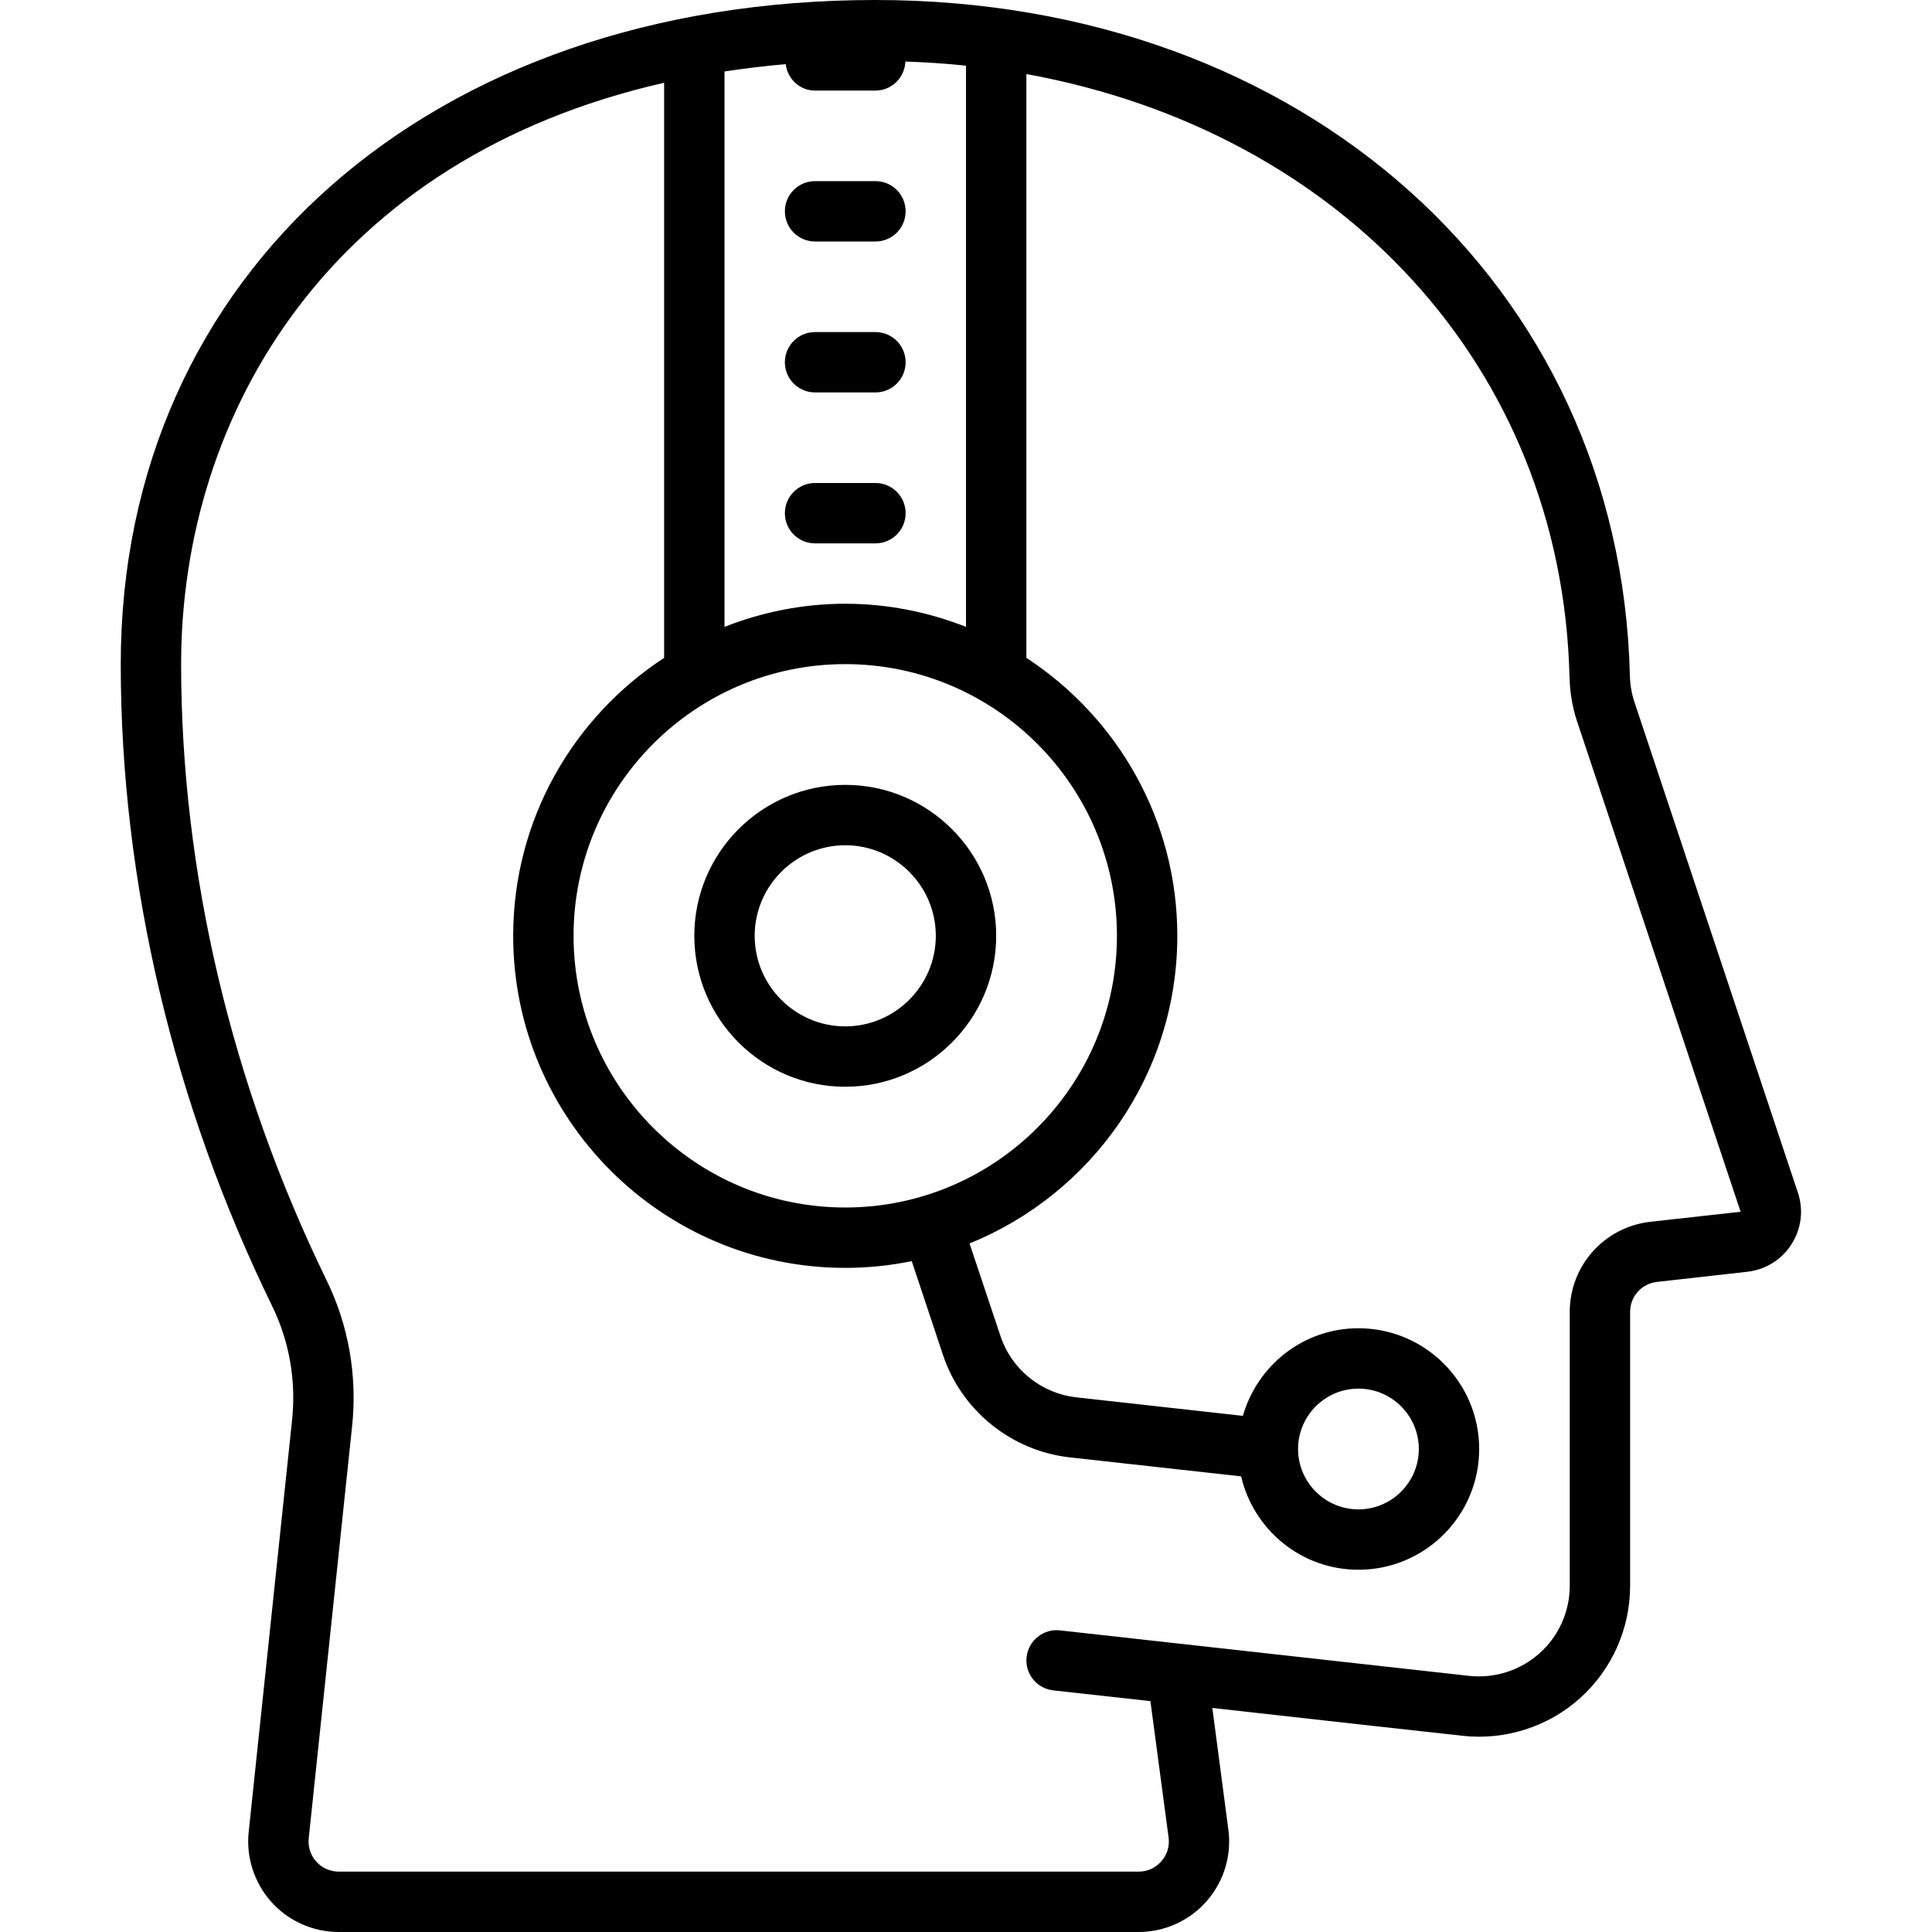 <?xml version="1.0" encoding="utf-8"?>
<svg xmlns="http://www.w3.org/2000/svg" viewBox="0 0 64 64" fill="#000000"><path d="M 29 0 C 14.281 0 4 9.047 4 22 C 4 29.195 5.738 36.555 9.023 43.281 C 9.586 44.438 9.812 45.738 9.676 47.035 L 8.238 60.688 C 8.148 61.531 8.426 62.375 8.992 63.008 C 9.559 63.641 10.375 64 11.223 64 L 37.719 64 C 38.582 64 39.406 63.625 39.973 62.977 C 40.543 62.328 40.805 61.465 40.691 60.609 L 40.16 56.578 L 45.547 57.18 L 45.551 57.18 L 48.449 57.5 C 49.855 57.656 51.277 57.207 52.336 56.258 C 53.395 55.309 54 53.953 54 52.531 L 54 43.457 C 54 42.945 54.383 42.52 54.891 42.465 L 57.879 42.129 C 58.484 42.062 59.02 41.73 59.344 41.219 C 59.672 40.707 59.75 40.086 59.559 39.512 L 54.141 23.25 C 54.051 22.984 54 22.688 53.992 22.375 C 53.672 9.41 43.16 0 29 0 Z M 29.992 2.039 C 30.672 2.062 31.344 2.105 32 2.176 L 32 20.766 C 30.758 20.277 29.41 20 28 20 C 26.59 20 25.242 20.277 24 20.766 L 24 2.367 C 24.656 2.27 25.332 2.184 26.027 2.125 C 26.09 2.617 26.492 3 27 3 L 29 3 C 29.539 3 29.969 2.574 29.992 2.039 Z M 34 2.453 C 44.43 4.352 51.738 12.164 51.992 22.422 C 52.004 22.938 52.09 23.43 52.238 23.883 L 57.66 40.141 L 54.672 40.473 C 53.148 40.645 52 41.926 52 43.457 L 52 52.531 C 52 53.383 51.637 54.199 51 54.766 C 50.367 55.332 49.523 55.605 48.672 55.516 L 37.844 54.312 L 35.109 54.008 C 34.574 53.945 34.066 54.344 34.008 54.891 C 33.945 55.441 34.34 55.934 34.891 55.996 L 38.109 56.352 L 38.711 60.871 C 38.75 61.156 38.664 61.441 38.469 61.66 C 38.277 61.879 38.012 62 37.719 62 L 11.223 62 C 10.938 62 10.672 61.883 10.48 61.672 C 10.285 61.457 10.199 61.18 10.227 60.895 L 11.664 47.246 C 11.84 45.574 11.547 43.898 10.816 42.406 C 7.668 35.945 6 28.891 6 22 C 6 13.648 11.008 5.238 22 2.742 L 22 21.793 C 18.992 23.758 17 27.148 17 31 C 17 37.066 21.934 42 28 42 C 28.754 42 29.492 41.922 30.203 41.777 L 31.238 44.887 C 31.855 46.73 33.5 48.059 35.434 48.277 L 41.113 48.906 C 41.527 50.676 43.105 52 45 52 C 47.207 52 49 50.207 49 48 C 49 45.793 47.207 44 45 44 C 43.176 44 41.652 45.23 41.172 46.902 L 35.656 46.289 C 34.496 46.16 33.508 45.363 33.141 44.254 L 32.117 41.191 C 36.148 39.559 39 35.609 39 31 C 39 27.148 37.008 23.758 34 21.793 Z M 27 6 C 26.445 6 26 6.449 26 7 C 26 7.551 26.445 8 27 8 L 29 8 C 29.555 8 30 7.551 30 7 C 30 6.449 29.555 6 29 6 Z M 27 11 C 26.445 11 26 11.449 26 12 C 26 12.551 26.445 13 27 13 L 29 13 C 29.555 13 30 12.551 30 12 C 30 11.449 29.555 11 29 11 Z M 27 16 C 26.445 16 26 16.449 26 17 C 26 17.551 26.445 18 27 18 L 29 18 C 29.555 18 30 17.551 30 17 C 30 16.449 29.555 16 29 16 Z M 28 22 C 32.965 22 37 26.039 37 31 C 37 35.961 32.965 40 28 40 C 23.035 40 19 35.961 19 31 C 19 26.039 23.035 22 28 22 Z M 28 26 C 25.242 26 23 28.242 23 31 C 23 33.758 25.242 36 28 36 C 30.758 36 33 33.758 33 31 C 33 28.242 30.758 26 28 26 Z M 28 28 C 29.652 28 31 29.348 31 31 C 31 32.652 29.652 34 28 34 C 26.348 34 25 32.652 25 31 C 25 29.348 26.348 28 28 28 Z M 45 46 C 46.102 46 47 46.898 47 48 C 47 49.102 46.102 50 45 50 C 43.898 50 43 49.102 43 48 C 43 46.898 43.898 46 45 46 Z" fill="#000000"/></svg>

